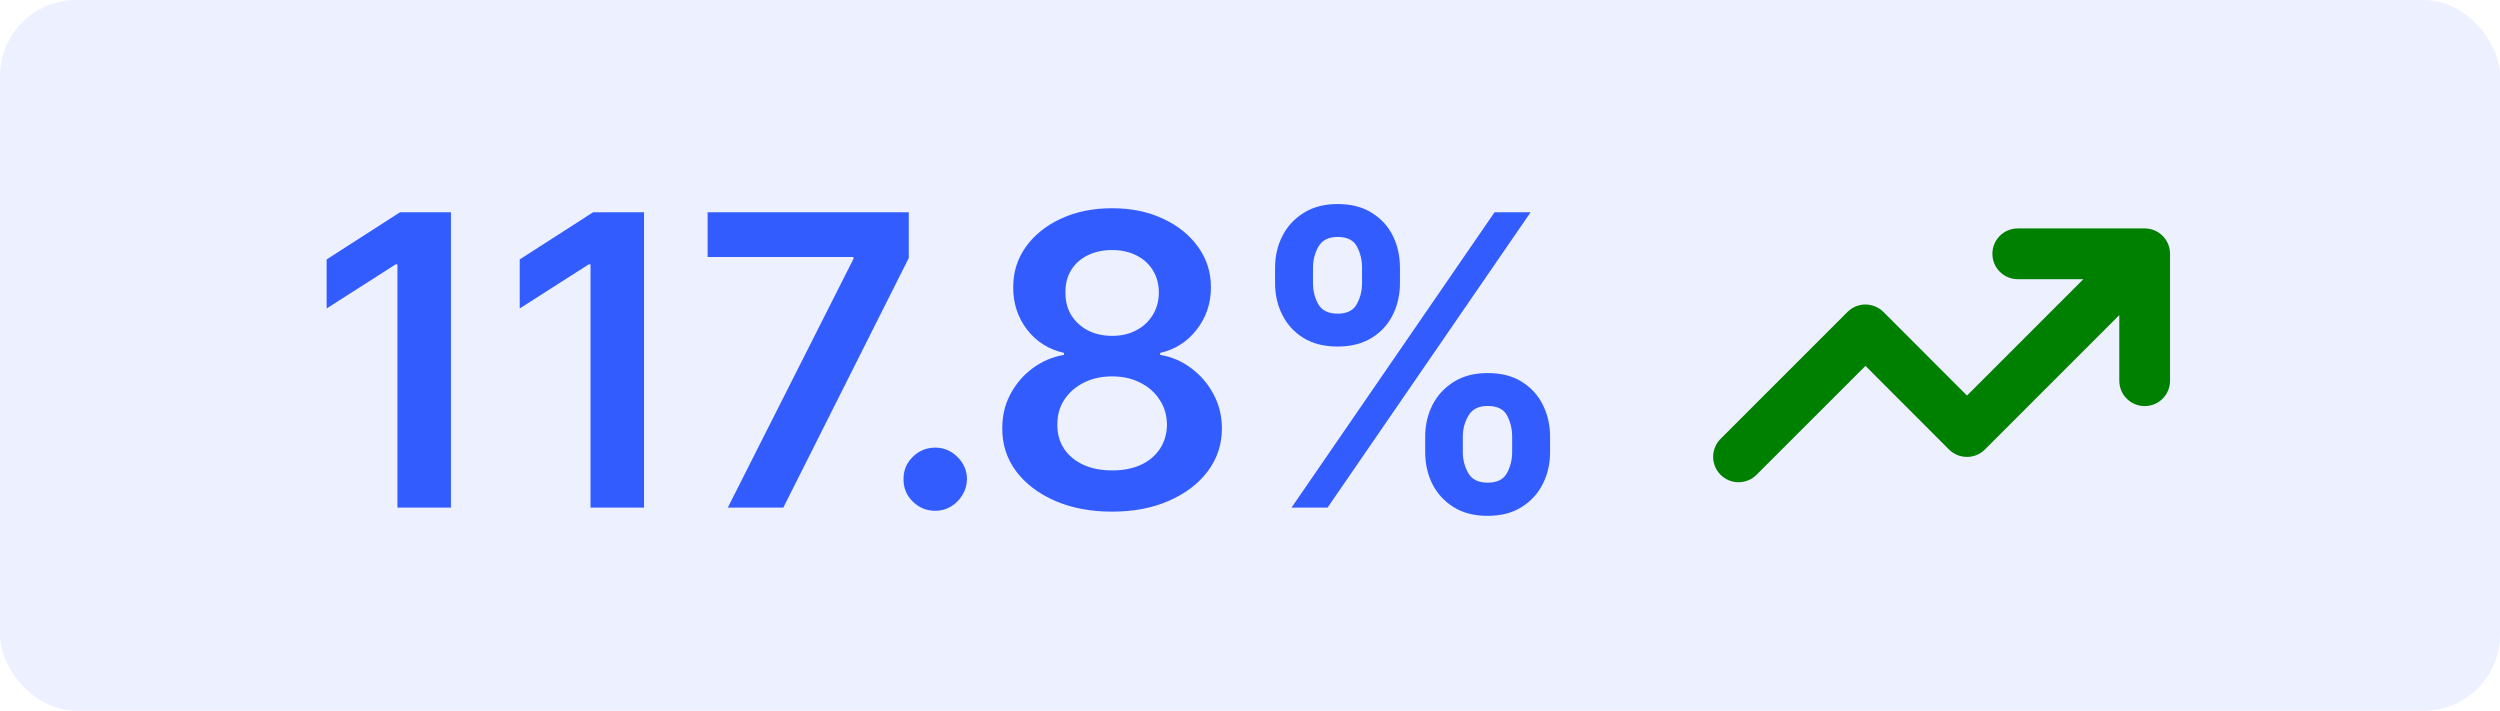 <svg xmlns="http://www.w3.org/2000/svg" fill="none" viewBox="0 0 197 56" height="56" width="197">
<rect fill-opacity="0.1" fill="#476CFF" rx="6" height="56" width="197"></rect>
<path fill="#335CFF" d="M35.534 16.727V40H31.318V20.829H31.182L25.739 24.307V20.443L31.523 16.727H35.534ZM50.749 16.727V40H46.533V20.829H46.397L40.954 24.307V20.443L46.738 16.727H50.749ZM57.35 40L67.248 20.409V20.25H55.76V16.727H71.612V20.329L61.725 40H57.35ZM73.699 40.25C73.01 40.25 72.419 40.008 71.926 39.523C71.434 39.038 71.191 38.447 71.199 37.75C71.191 37.068 71.434 36.485 71.926 36C72.419 35.515 73.01 35.273 73.699 35.273C74.366 35.273 74.945 35.515 75.438 36C75.938 36.485 76.191 37.068 76.199 37.75C76.191 38.212 76.07 38.633 75.835 39.011C75.608 39.39 75.305 39.693 74.926 39.92C74.555 40.14 74.146 40.25 73.699 40.25ZM87.638 40.318C85.949 40.318 84.449 40.034 83.138 39.466C81.835 38.898 80.813 38.121 80.07 37.136C79.335 36.144 78.972 35.019 78.979 33.761C78.972 32.784 79.184 31.886 79.616 31.068C80.047 30.25 80.631 29.568 81.366 29.023C82.108 28.47 82.934 28.117 83.843 27.966V27.807C82.646 27.542 81.676 26.932 80.934 25.977C80.199 25.015 79.835 23.905 79.843 22.648C79.835 21.451 80.169 20.383 80.843 19.443C81.517 18.504 82.441 17.765 83.616 17.227C84.79 16.682 86.131 16.409 87.638 16.409C89.131 16.409 90.46 16.682 91.627 17.227C92.801 17.765 93.725 18.504 94.4 19.443C95.082 20.383 95.422 21.451 95.422 22.648C95.422 23.905 95.047 25.015 94.297 25.977C93.555 26.932 92.597 27.542 91.422 27.807V27.966C92.332 28.117 93.15 28.47 93.877 29.023C94.612 29.568 95.195 30.25 95.627 31.068C96.066 31.886 96.286 32.784 96.286 33.761C96.286 35.019 95.915 36.144 95.172 37.136C94.43 38.121 93.407 38.898 92.104 39.466C90.809 40.034 89.32 40.318 87.638 40.318ZM87.638 37.068C88.51 37.068 89.267 36.92 89.911 36.625C90.555 36.322 91.055 35.898 91.411 35.352C91.767 34.807 91.949 34.178 91.957 33.466C91.949 32.724 91.756 32.068 91.377 31.5C91.006 30.924 90.495 30.474 89.843 30.148C89.199 29.822 88.464 29.659 87.638 29.659C86.805 29.659 86.063 29.822 85.411 30.148C84.76 30.474 84.245 30.924 83.866 31.5C83.495 32.068 83.313 32.724 83.32 33.466C83.313 34.178 83.487 34.807 83.843 35.352C84.199 35.89 84.699 36.311 85.343 36.614C85.995 36.917 86.76 37.068 87.638 37.068ZM87.638 26.466C88.35 26.466 88.979 26.322 89.525 26.034C90.078 25.746 90.513 25.345 90.832 24.829C91.15 24.314 91.313 23.72 91.32 23.046C91.313 22.379 91.154 21.796 90.843 21.296C90.532 20.788 90.1 20.398 89.547 20.125C88.995 19.845 88.358 19.704 87.638 19.704C86.904 19.704 86.256 19.845 85.695 20.125C85.142 20.398 84.71 20.788 84.4 21.296C84.097 21.796 83.949 22.379 83.957 23.046C83.949 23.72 84.1 24.314 84.411 24.829C84.729 25.337 85.165 25.739 85.718 26.034C86.279 26.322 86.919 26.466 87.638 26.466ZM112.305 35.636V34.409C112.305 33.508 112.495 32.678 112.873 31.921C113.26 31.163 113.82 30.553 114.555 30.091C115.29 29.629 116.18 29.398 117.226 29.398C118.301 29.398 119.203 29.629 119.93 30.091C120.657 30.546 121.207 31.151 121.578 31.909C121.957 32.667 122.146 33.5 122.146 34.409V35.636C122.146 36.538 121.957 37.367 121.578 38.125C121.199 38.883 120.642 39.492 119.907 39.955C119.18 40.417 118.286 40.648 117.226 40.648C116.165 40.648 115.267 40.417 114.532 39.955C113.798 39.492 113.241 38.883 112.862 38.125C112.491 37.367 112.305 36.538 112.305 35.636ZM115.271 34.409V35.636C115.271 36.235 115.415 36.784 115.703 37.284C115.991 37.784 116.498 38.034 117.226 38.034C117.96 38.034 118.464 37.788 118.737 37.295C119.017 36.795 119.157 36.242 119.157 35.636V34.409C119.157 33.803 119.025 33.25 118.76 32.75C118.495 32.242 117.983 31.989 117.226 31.989C116.513 31.989 116.01 32.242 115.714 32.75C115.419 33.25 115.271 33.803 115.271 34.409ZM100.476 22.318V21.091C100.476 20.182 100.669 19.349 101.055 18.591C101.441 17.833 102.002 17.227 102.737 16.773C103.472 16.311 104.362 16.079 105.407 16.079C106.476 16.079 107.373 16.311 108.101 16.773C108.835 17.227 109.388 17.833 109.76 18.591C110.131 19.349 110.316 20.182 110.316 21.091V22.318C110.316 23.227 110.127 24.061 109.748 24.818C109.377 25.568 108.824 26.171 108.089 26.625C107.354 27.079 106.46 27.307 105.407 27.307C104.339 27.307 103.438 27.079 102.703 26.625C101.976 26.171 101.423 25.564 101.044 24.807C100.665 24.049 100.476 23.22 100.476 22.318ZM103.464 21.091V22.318C103.464 22.924 103.604 23.477 103.885 23.977C104.173 24.47 104.68 24.716 105.407 24.716C106.135 24.716 106.635 24.47 106.907 23.977C107.188 23.477 107.328 22.924 107.328 22.318V21.091C107.328 20.485 107.195 19.932 106.93 19.432C106.665 18.924 106.157 18.671 105.407 18.671C104.688 18.671 104.184 18.924 103.896 19.432C103.608 19.939 103.464 20.492 103.464 21.091ZM101.771 40L117.771 16.727H120.612L104.612 40H101.771Z"></path>
<path fill="#008000" d="M159 22C157.894 22 157 21.106 157 20C157 18.894 157.894 18 159 18H169C170.106 18 171 18.894 171 20V30C171 31.106 170.106 32 169 32C167.894 32 167 31.106 167 30V24.831L156.413 35.419C155.631 36.2 154.363 36.2 153.581 35.419L147 28.831L138.413 37.413C137.631 38.194 136.363 38.194 135.581 37.413C134.8 36.631 134.8 35.362 135.581 34.581L145.581 24.581C146.363 23.8 147.631 23.8 148.413 24.581L155 31.169L164.169 22H159Z"></path>
</svg>
